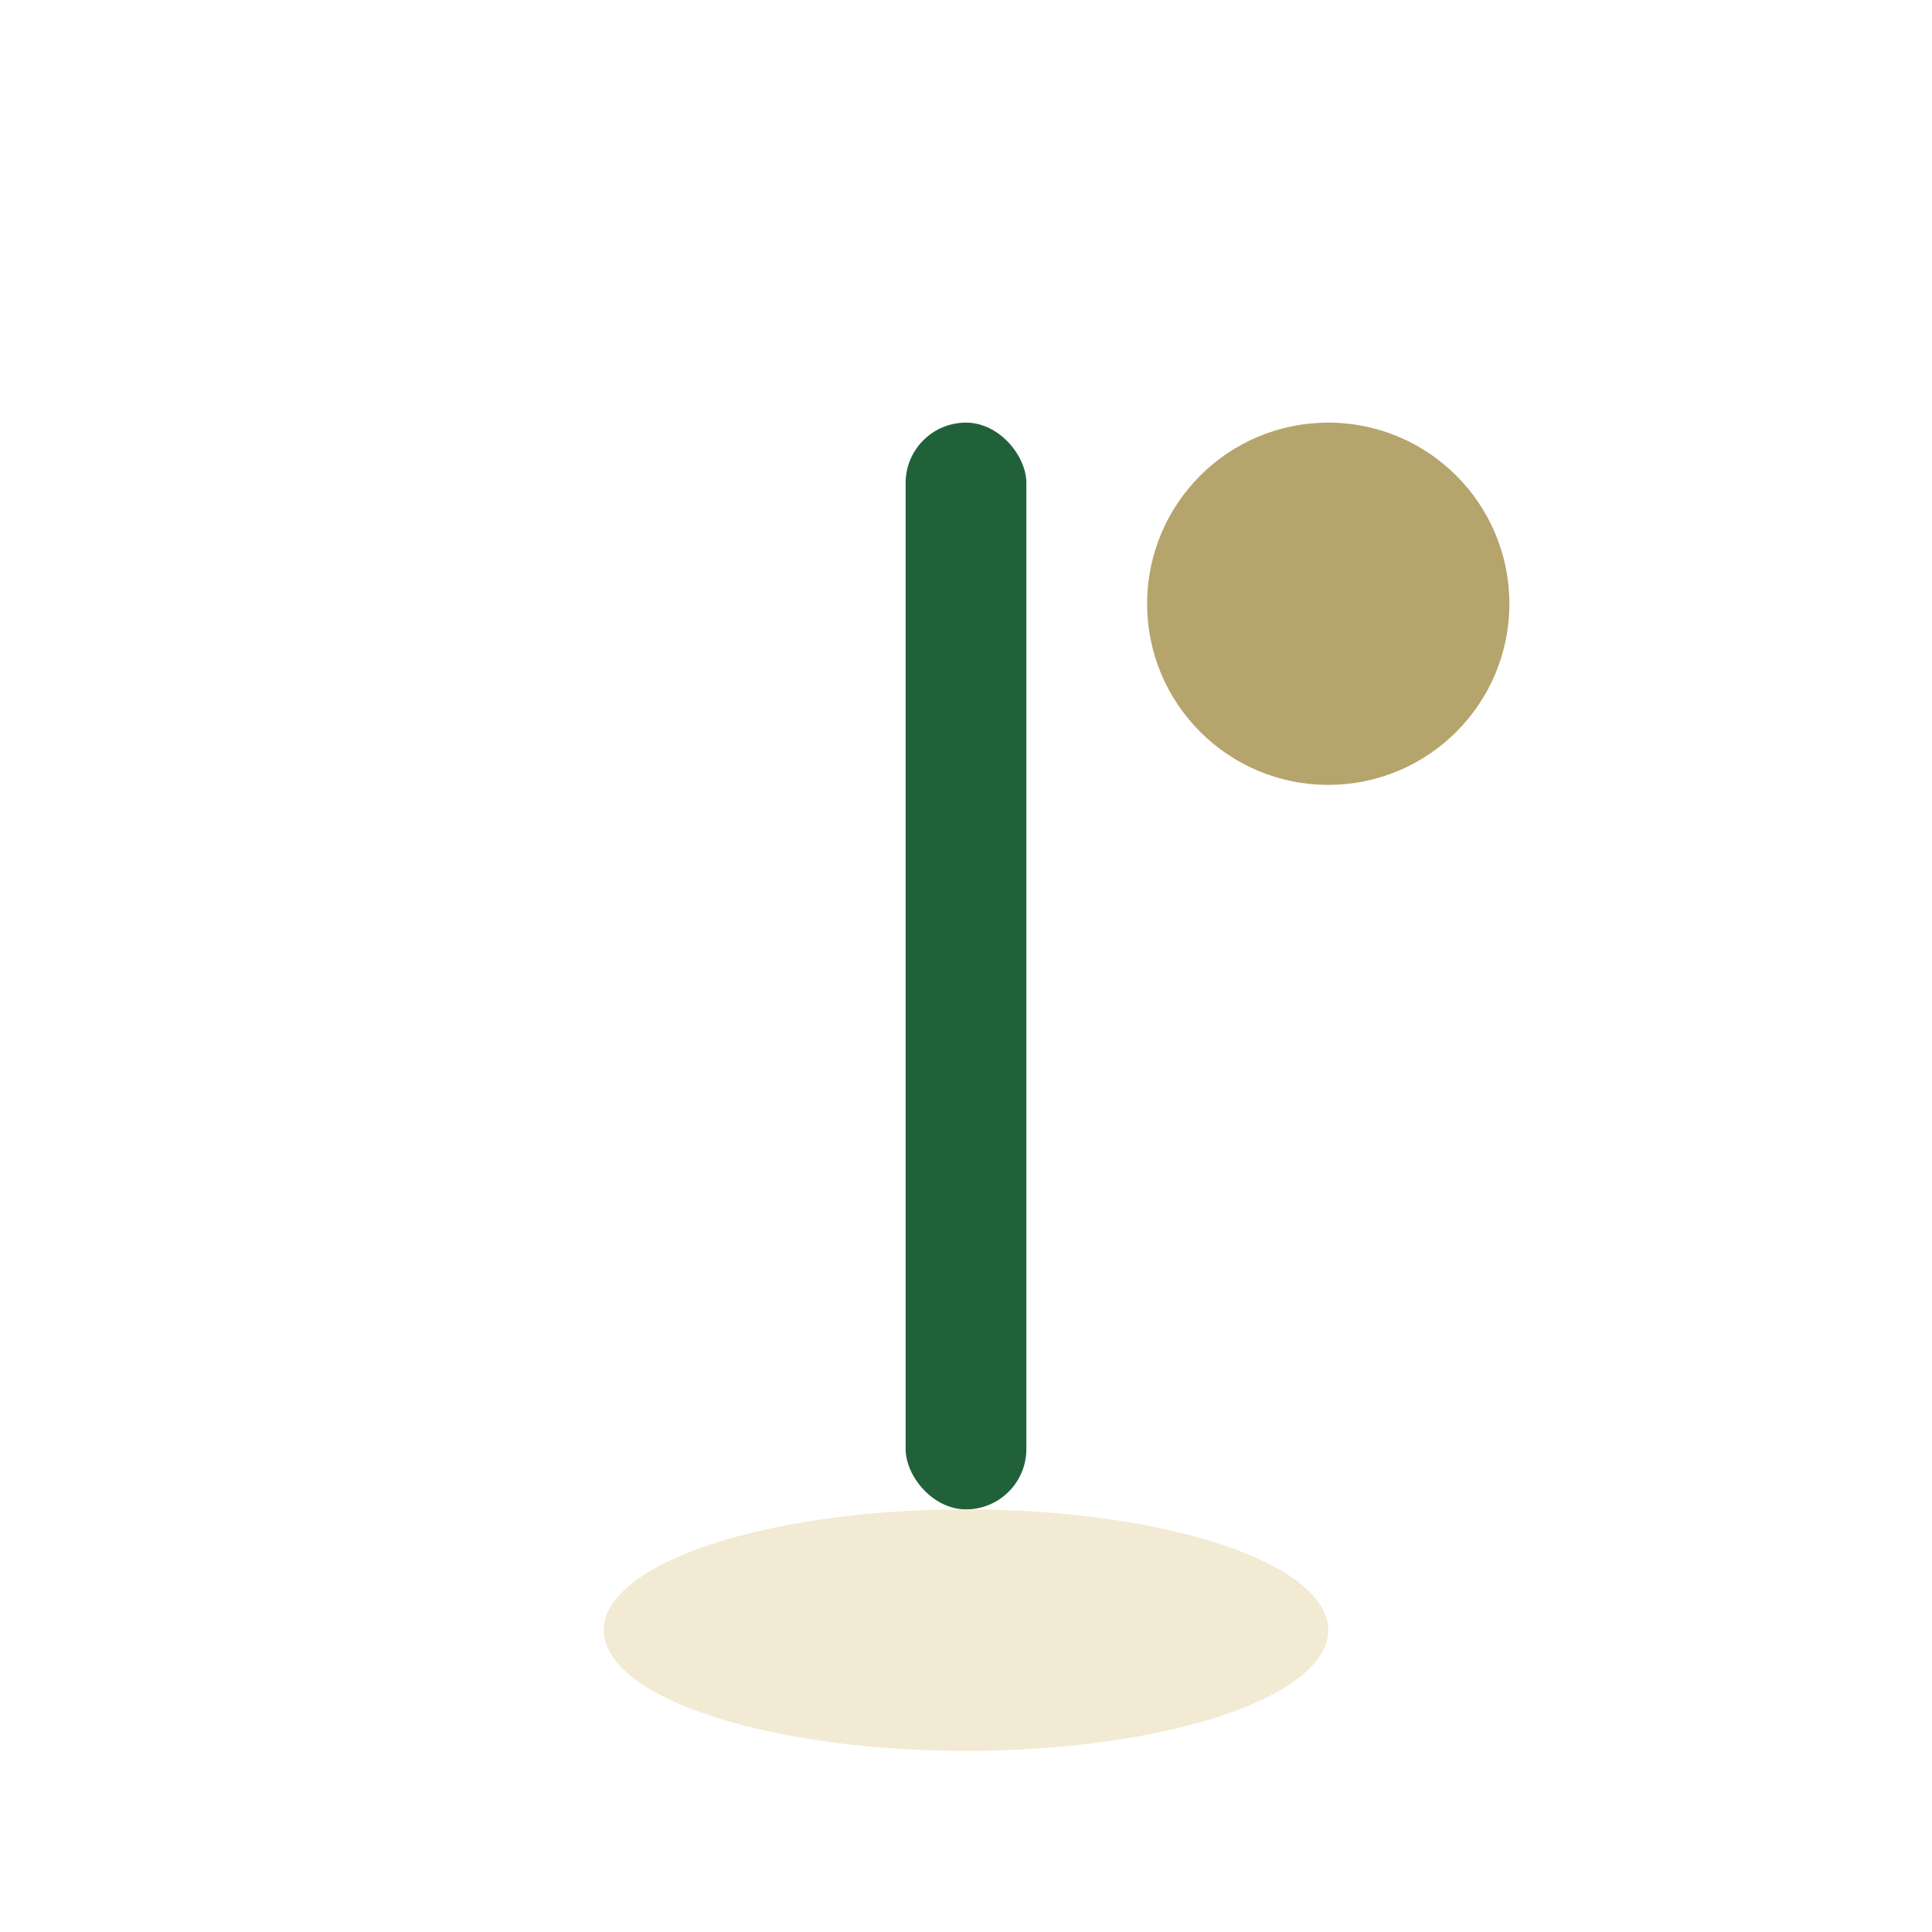 <?xml version="1.0" encoding="UTF-8"?>
<svg xmlns="http://www.w3.org/2000/svg" width="32" height="32" viewBox="0 0 32 32"><circle cx="22" cy="10" r="3" fill="#B5A46C"/><rect x="15" y="7" width="2" height="18" rx="1" fill="#21613A"/><ellipse cx="16" cy="27" rx="6" ry="2" fill="#F2EAD3"/></svg>
